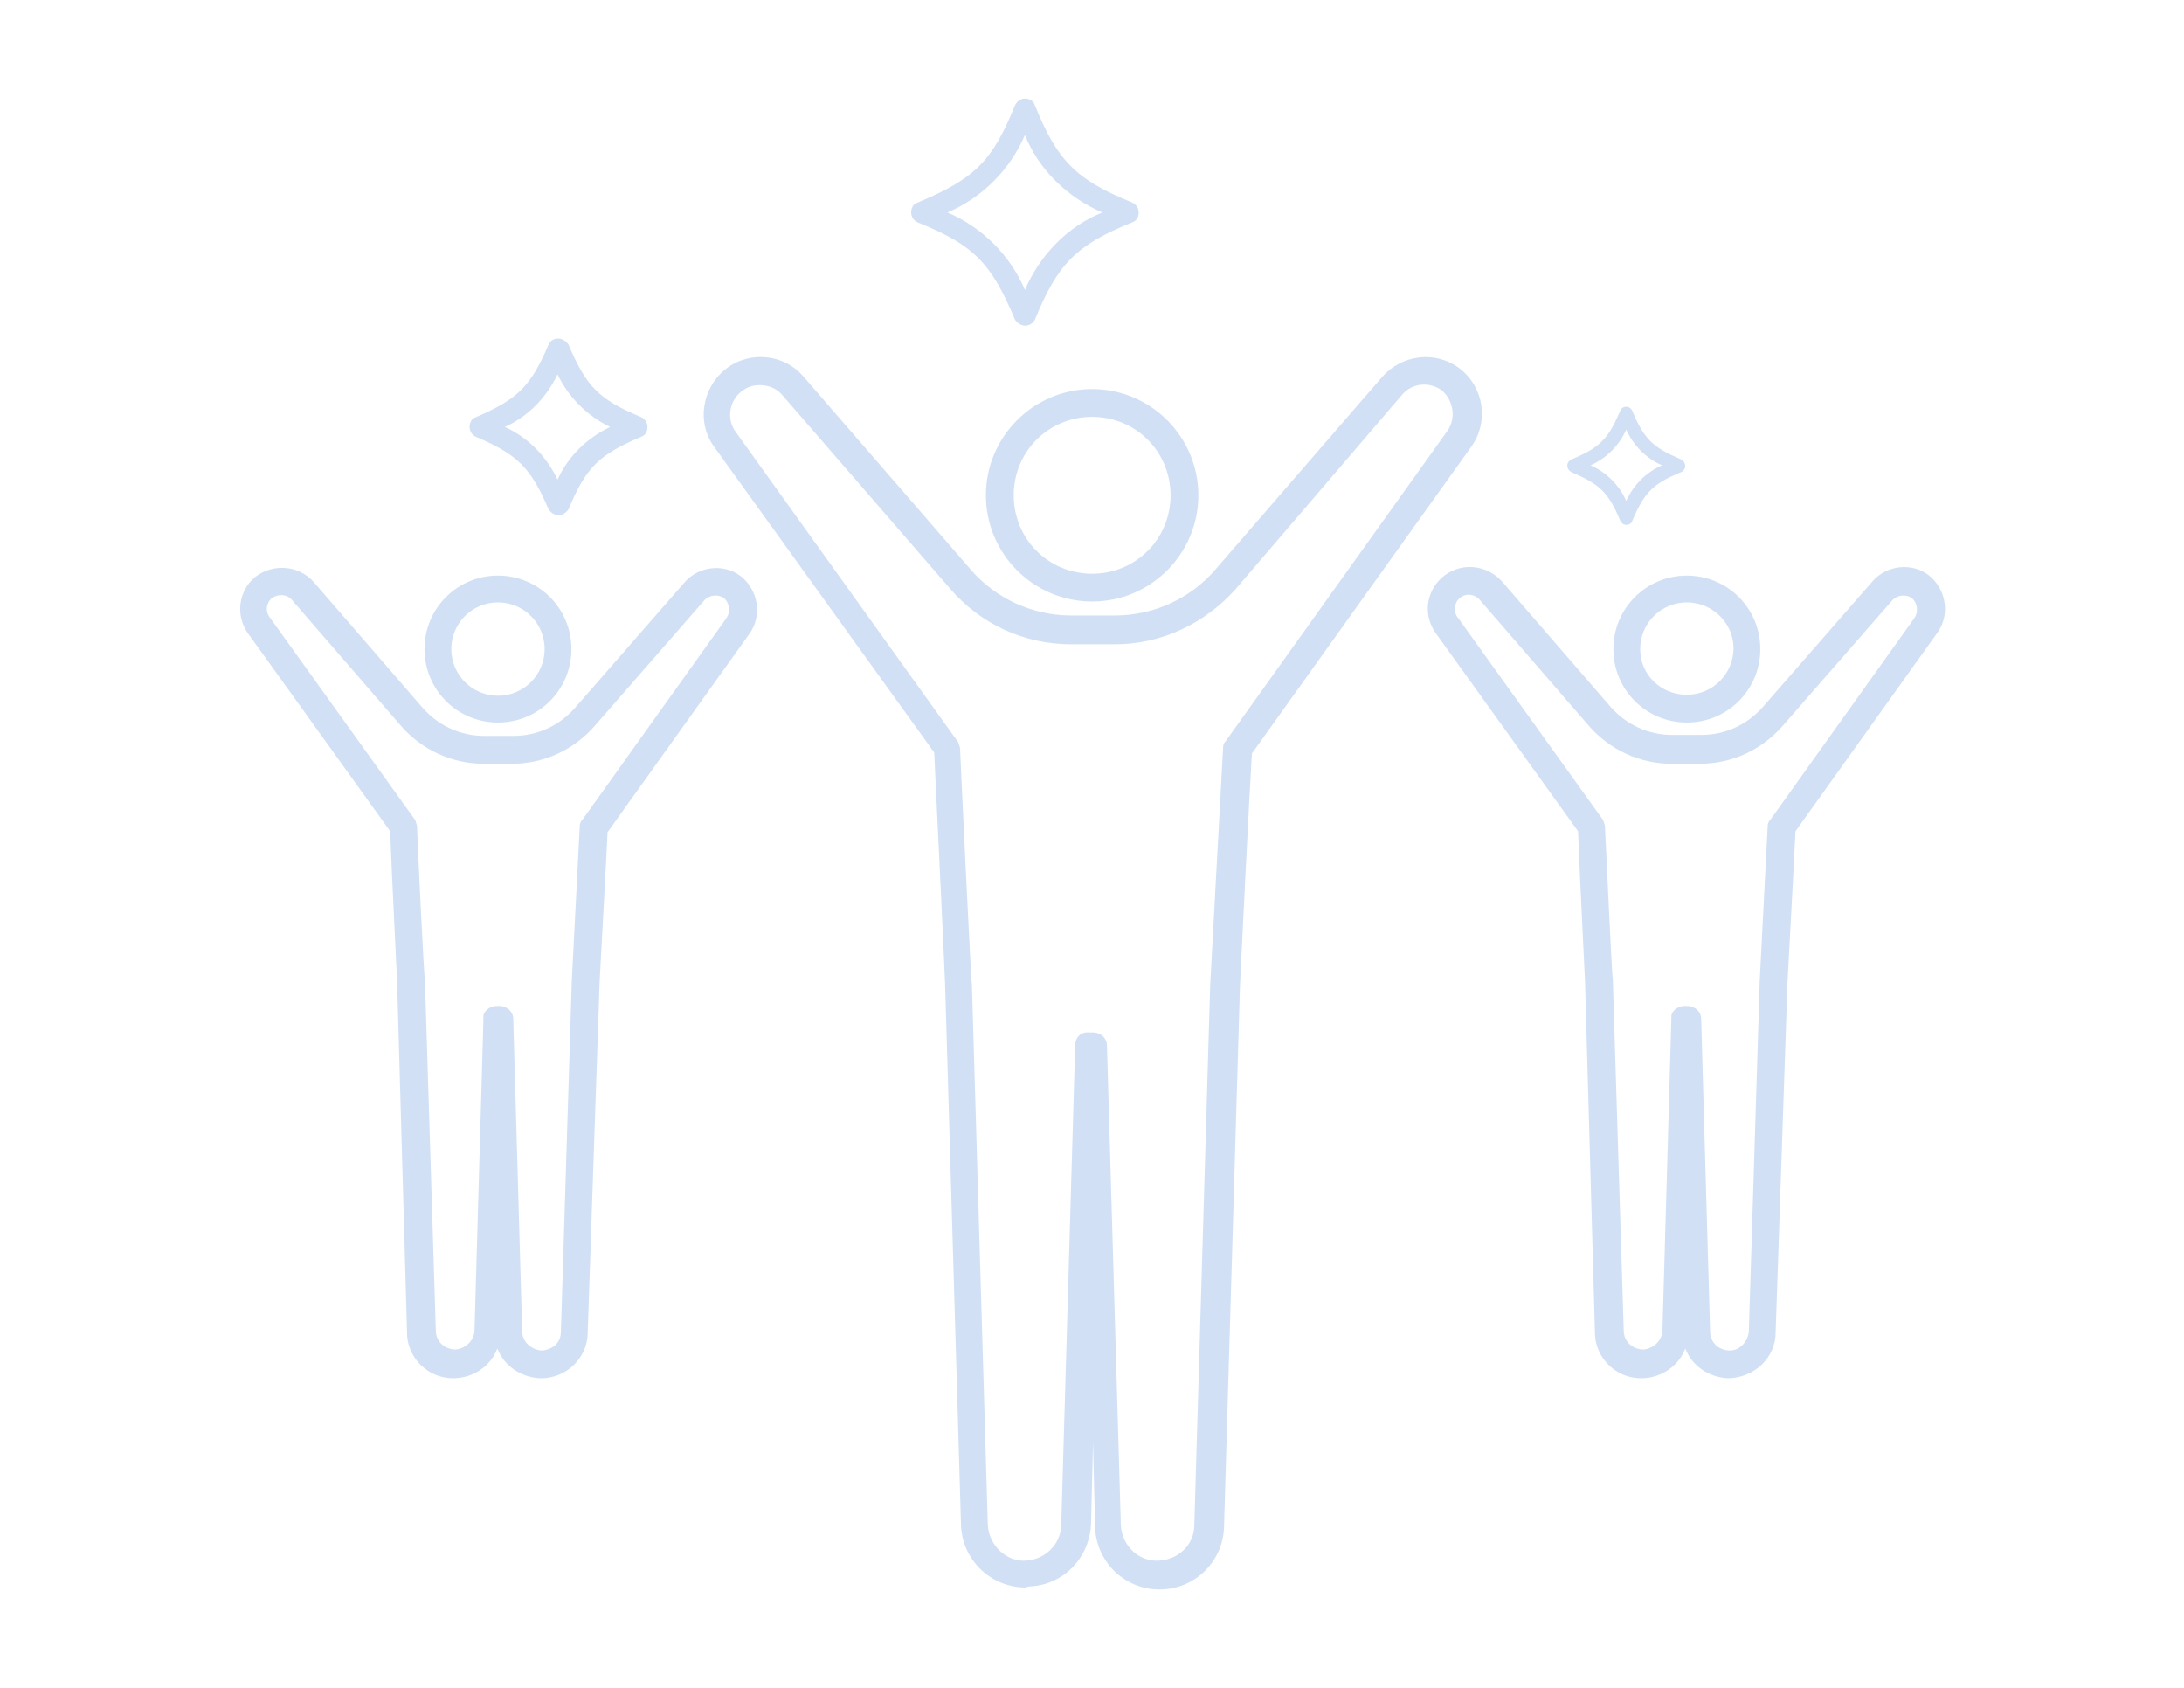 <?xml version="1.0" encoding="utf-8"?>
<!-- Generator: Adobe Illustrator 25.1.0, SVG Export Plug-In . SVG Version: 6.00 Build 0)  -->
<svg version="1.1" xmlns="http://www.w3.org/2000/svg" xmlns:xlink="http://www.w3.org/1999/xlink" x="0px" y="0px" width="220px"
	 height="170px" viewBox="0 0 220 170" style="enable-background:new 0 0 220 170;" xml:space="preserve">
<style type="text/css">
	.st0{opacity:0.2;}
	.st1{fill:#1866CC;}
</style>
<g id="レイヤー_1">
	<g id="アートワーク_43" transform="translate(85.844 75)" class="st0">
		<g id="グループ_3083" transform="translate(-85.843 -75)">
			<g id="グループ_3074" transform="translate(67.644)">
				<path id="パス_5025" class="st1" d="M35.6,32.8c-0.4,0-0.8-0.3-1-0.6c-2.4-5.7-4.1-7.5-9.8-9.8c-0.5-0.2-0.8-0.8-0.6-1.4
					c0.1-0.3,0.3-0.5,0.6-0.6c5.7-2.4,7.5-4.1,9.8-9.8C34.9,10,35.5,9.8,36,10c0.3,0.1,0.5,0.3,0.6,0.6c2.3,5.7,4.2,7.5,9.8,9.8
					c0.5,0.2,0.8,0.8,0.6,1.4c-0.1,0.3-0.3,0.5-0.6,0.6c-5.7,2.3-7.5,4.2-9.8,9.8C36.4,32.6,36,32.8,35.6,32.8z M27.8,21.4
					c3.5,1.5,6.3,4.3,7.8,7.8c1.5-3.5,4.3-6.4,7.8-7.8c-3.5-1.5-6.4-4.3-7.8-7.8C34.1,17.1,31.3,19.9,27.8,21.4z"/>
			</g>
			<g id="グループ_3075" transform="translate(23.161 24.204)">
				<path id="パス_5026" class="st1" d="M33.1,27.7c-0.4,0-0.8-0.3-1-0.6c-1.8-4.2-3.1-5.5-7.3-7.3c-0.5-0.2-0.8-0.8-0.6-1.4
					c0.1-0.3,0.3-0.5,0.6-0.6c4.2-1.8,5.5-3.1,7.3-7.3c0.2-0.4,0.5-0.6,1-0.6l0,0c0.4,0,0.8,0.3,1,0.6c1.8,4.2,3,5.5,7.3,7.3
					c0.5,0.2,0.8,0.8,0.6,1.4c-0.1,0.3-0.3,0.5-0.6,0.6c-4.2,1.8-5.5,3-7.3,7.3C33.9,27.4,33.5,27.7,33.1,27.7z M27.7,18.8
					c2.4,1.1,4.2,3,5.3,5.3c1.1-2.4,3-4.2,5.3-5.3c-2.3-1.1-4.2-3-5.3-5.3C31.9,15.8,30.1,17.7,27.7,18.8L27.7,18.8z"/>
			</g>
			<g id="グループ_3076" transform="translate(133.717 30.964)">
				<path id="パス_5027" class="st1" d="M30.1,21.9c-0.3,0-0.5-0.2-0.6-0.4c-1.2-2.9-2.1-3.7-4.9-4.9c-0.4-0.2-0.5-0.6-0.4-0.9
					c0.1-0.2,0.2-0.3,0.4-0.4c2.9-1.2,3.7-2.1,4.9-4.9c0.1-0.3,0.4-0.4,0.6-0.4l0,0c0.3,0,0.5,0.2,0.6,0.4c1.2,2.9,2.1,3.7,4.9,4.9
					c0.4,0.2,0.5,0.6,0.4,0.9c-0.1,0.2-0.2,0.3-0.4,0.4c-2.9,1.2-3.7,2.1-4.9,4.9C30.7,21.7,30.4,21.9,30.1,21.9z M26.5,15.9
					c1.6,0.7,2.9,2,3.6,3.6c0.7-1.6,2-2.9,3.6-3.6c-1.6-0.7-2.9-2-3.6-3.6C29.4,13.9,28.1,15.2,26.5,15.9L26.5,15.9z"/>
			</g>
			<g id="グループ_3077" transform="translate(46.704 26.093)">
				<path id="パス_5028" class="st1" d="M56.6,133.8c-3.5,0-6.4-2.8-6.5-6.3l-1.6-54.4c0-0.4-0.7-15.2-1.1-23.4L25.3,19
					c-1.9-2.5-1.3-6.1,1.2-8c2.4-1.8,5.8-1.4,7.7,0.8l16.9,19.5c2.5,2.9,6.2,4.6,10.1,4.6h4.4c3.9,0,7.6-1.7,10.1-4.6l16.8-19.4
					c2-2.3,5.4-2.7,7.8-0.9l0,0c2.5,1.9,3,5.4,1.2,7.9L79.4,49.8c-0.2,3.1-1.2,23.1-1.2,23.4l-1.6,54.3c0,3.6-2.9,6.5-6.5,6.5
					s-6.5-2.9-6.5-6.5l-0.2-8.3l-0.2,8.1c-0.1,3.5-2.8,6.3-6.3,6.4L56.6,133.8z M29.8,12.7c-0.7,0-1.3,0.2-1.9,0.7
					c-1.2,1-1.4,2.8-0.5,4l22.3,31.1c0.2,0.2,0.2,0.5,0.3,0.7c0.1,2.4,1.1,23.5,1.2,23.9l1.6,54.4c0.1,2,1.8,3.7,3.8,3.6
					c2-0.1,3.6-1.7,3.6-3.7l1.4-48.2c0-0.8,0.6-1.4,1.4-1.3h0.4c0.8,0,1.4,0.6,1.4,1.3l1.4,48.3c0.1,2.1,1.8,3.7,3.8,3.6
					c2-0.1,3.6-1.6,3.6-3.6l1.6-54.4c0-0.1,0.7-13,1.3-23.9c0-0.3,0.1-0.5,0.3-0.7l22.3-31.2c0.9-1.3,0.6-3.1-0.6-4.1l0,0
					c-1.3-0.9-3-0.7-4,0.5L77.8,33.2c-3.1,3.5-7.5,5.6-12.2,5.6h-4.4c-4.7,0-9.1-2-12.2-5.6L32.1,13.7C31.5,13,30.7,12.7,29.8,12.7z
					"/>
			</g>
			<g id="グループ_3078" transform="translate(75.212 29.286)">
				<path id="パス_5029" class="st1" d="M34.8,31.3c-5.9,0-10.7-4.8-10.7-10.7c0-5.9,4.8-10.7,10.7-10.7s10.7,4.8,10.7,10.7
					c0,0,0,0,0,0C45.5,26.5,40.7,31.3,34.8,31.3z M34.8,12.7c-4.4,0-7.9,3.5-7.9,7.9c0,4.4,3.5,7.9,7.9,7.9s7.9-3.5,7.9-7.9
					c0,0,0,0,0,0C42.7,16.2,39.2,12.7,34.8,12.7L34.8,12.7z"/>
			</g>
			<g id="グループ_3079" transform="translate(0 47.221)">
				<path id="パス_5030" class="st1" d="M54.5,91.6c0,0-0.1,0-0.1,0c-1.9-0.1-3.6-1.2-4.3-3c-0.9,2.4-3.7,3.6-6.1,2.7
					c-1.8-0.7-3-2.4-3-4.3L40,51.6c0-0.3-0.5-9.8-0.7-15.1L25,16.6c-1.3-1.8-1-4.3,0.7-5.7c1.8-1.4,4.4-1.2,5.9,0.5l11,12.7
					c1.6,1.8,3.8,2.8,6.2,2.8h2.9c2.4,0,4.6-1,6.2-2.8l11-12.6c1.4-1.7,4-2,5.7-0.7l0,0c1.8,1.4,2.2,4,0.9,5.8l-14.3,20
					c-0.1,2.4-0.8,14.9-0.8,15.1L59.2,87C59.2,89.5,57.1,91.6,54.5,91.6L54.5,91.6z M50,54.1h0.3c0.8,0,1.4,0.6,1.4,1.3l0.9,31.5
					c0,1,0.9,1.8,1.9,1.9c0.5,0,1-0.2,1.4-0.5c0.4-0.4,0.6-0.8,0.6-1.4l1.1-35.4c0,0,0-0.1,0.8-15.5c0-0.3,0.1-0.5,0.3-0.7
					l14.5-20.3c0.4-0.6,0.3-1.5-0.3-2l0,0c-0.6-0.4-1.5-0.3-2,0.3l-11,12.6c-2.1,2.4-5.1,3.8-8.3,3.8h-2.9c-3.2,0-6.2-1.4-8.3-3.8
					l-11-12.7c-0.5-0.6-1.4-0.6-2-0.2c-0.6,0.5-0.7,1.4-0.2,2l14.5,20.2c0.2,0.2,0.2,0.5,0.3,0.7c0.1,2.6,0.7,15.3,0.8,15.5
					l1.1,35.4c0,1.1,0.9,1.9,2,1.9c1-0.1,1.9-0.9,1.9-2l0.9-31.4C48.6,54.7,49.3,54.1,50,54.1z"/>
			</g>
			<g id="グループ_3080" transform="translate(18.56 47.974)">
				<path id="パス_5031" class="st1" d="M31.6,24.8c-4.1,0-7.4-3.3-7.4-7.4s3.3-7.4,7.4-7.4s7.4,3.3,7.4,7.4c0,0,0,0,0,0
					C39,21.5,35.7,24.8,31.6,24.8z M31.6,12.7c-2.6,0-4.7,2.1-4.7,4.7c0,2.6,2.1,4.7,4.7,4.7c2.6,0,4.7-2.1,4.7-4.7
					C36.3,14.8,34.2,12.7,31.6,12.7z"/>
			</g>
			<g id="グループ_3081" transform="translate(119.662 47.222)">
				<path id="パス_5032" class="st1" d="M54.5,91.6h-0.1c-1.9-0.1-3.6-1.2-4.3-3c-0.9,2.4-3.7,3.6-6.1,2.7c-1.8-0.7-3-2.4-3-4.3
					L40,51.6c0-0.3-0.5-9.8-0.7-15.1L25,16.6c-1.4-1.9-1-4.5,0.9-5.9c1.8-1.3,4.2-1,5.7,0.6l11,12.7c1.6,1.8,3.8,2.8,6.2,2.8h2.9
					c2.4,0,4.6-1,6.2-2.8l11-12.6c1.4-1.7,4-2,5.7-0.7l0,0c1.8,1.4,2.2,4,0.9,5.8l-14.3,20c-0.1,2.4-0.8,14.9-0.8,15.1L59.2,87
					C59.2,89.5,57.1,91.5,54.5,91.6z M50,54.1h0.3c0.8,0,1.4,0.6,1.4,1.3l0.9,31.5c0,1.1,0.9,1.9,2,1.9c1,0,1.8-0.9,1.9-1.9
					l1.1-35.4c0,0,0-0.1,0.8-15.5c0-0.3,0.1-0.5,0.3-0.7l14.5-20.3c0.4-0.6,0.3-1.5-0.3-2c-0.6-0.4-1.5-0.3-2,0.3l-11,12.6
					c-2.1,2.4-5.1,3.8-8.3,3.8h-2.9c-3.2,0-6.2-1.4-8.3-3.8l-11-12.7c-0.5-0.6-1.4-0.7-2-0.2c-0.6,0.5-0.7,1.4-0.2,2l14.5,20.2
					c0.2,0.2,0.2,0.5,0.3,0.7c0.1,1.6,0.7,15.3,0.8,15.5l1.1,35.4c0,1.1,0.9,1.9,2,1.9c0,0,0,0,0,0c1-0.1,1.9-0.9,1.9-2l0.9-31.4
					C48.6,54.7,49.3,54.1,50,54.1z"/>
			</g>
			<g id="グループ_3082" transform="translate(138.319 47.974)">
				<path id="パス_5033" class="st1" d="M31.6,24.8c-4.1,0-7.4-3.3-7.4-7.4s3.3-7.4,7.4-7.4c4.1,0,7.4,3.3,7.4,7.4c0,0,0,0,0,0
					C39,21.5,35.7,24.8,31.6,24.8z M31.6,12.7c-2.6,0-4.7,2.1-4.7,4.7S29,22,31.6,22c2.6,0,4.7-2.1,4.7-4.7
					C36.3,14.8,34.2,12.7,31.6,12.7z"/>
			</g>
		</g>
	</g>
</g>
<g id="レイヤー_2">
</g>
<g id="レイヤー_3">
</g>
<g id="レイヤー_4">
</g>
</svg>
